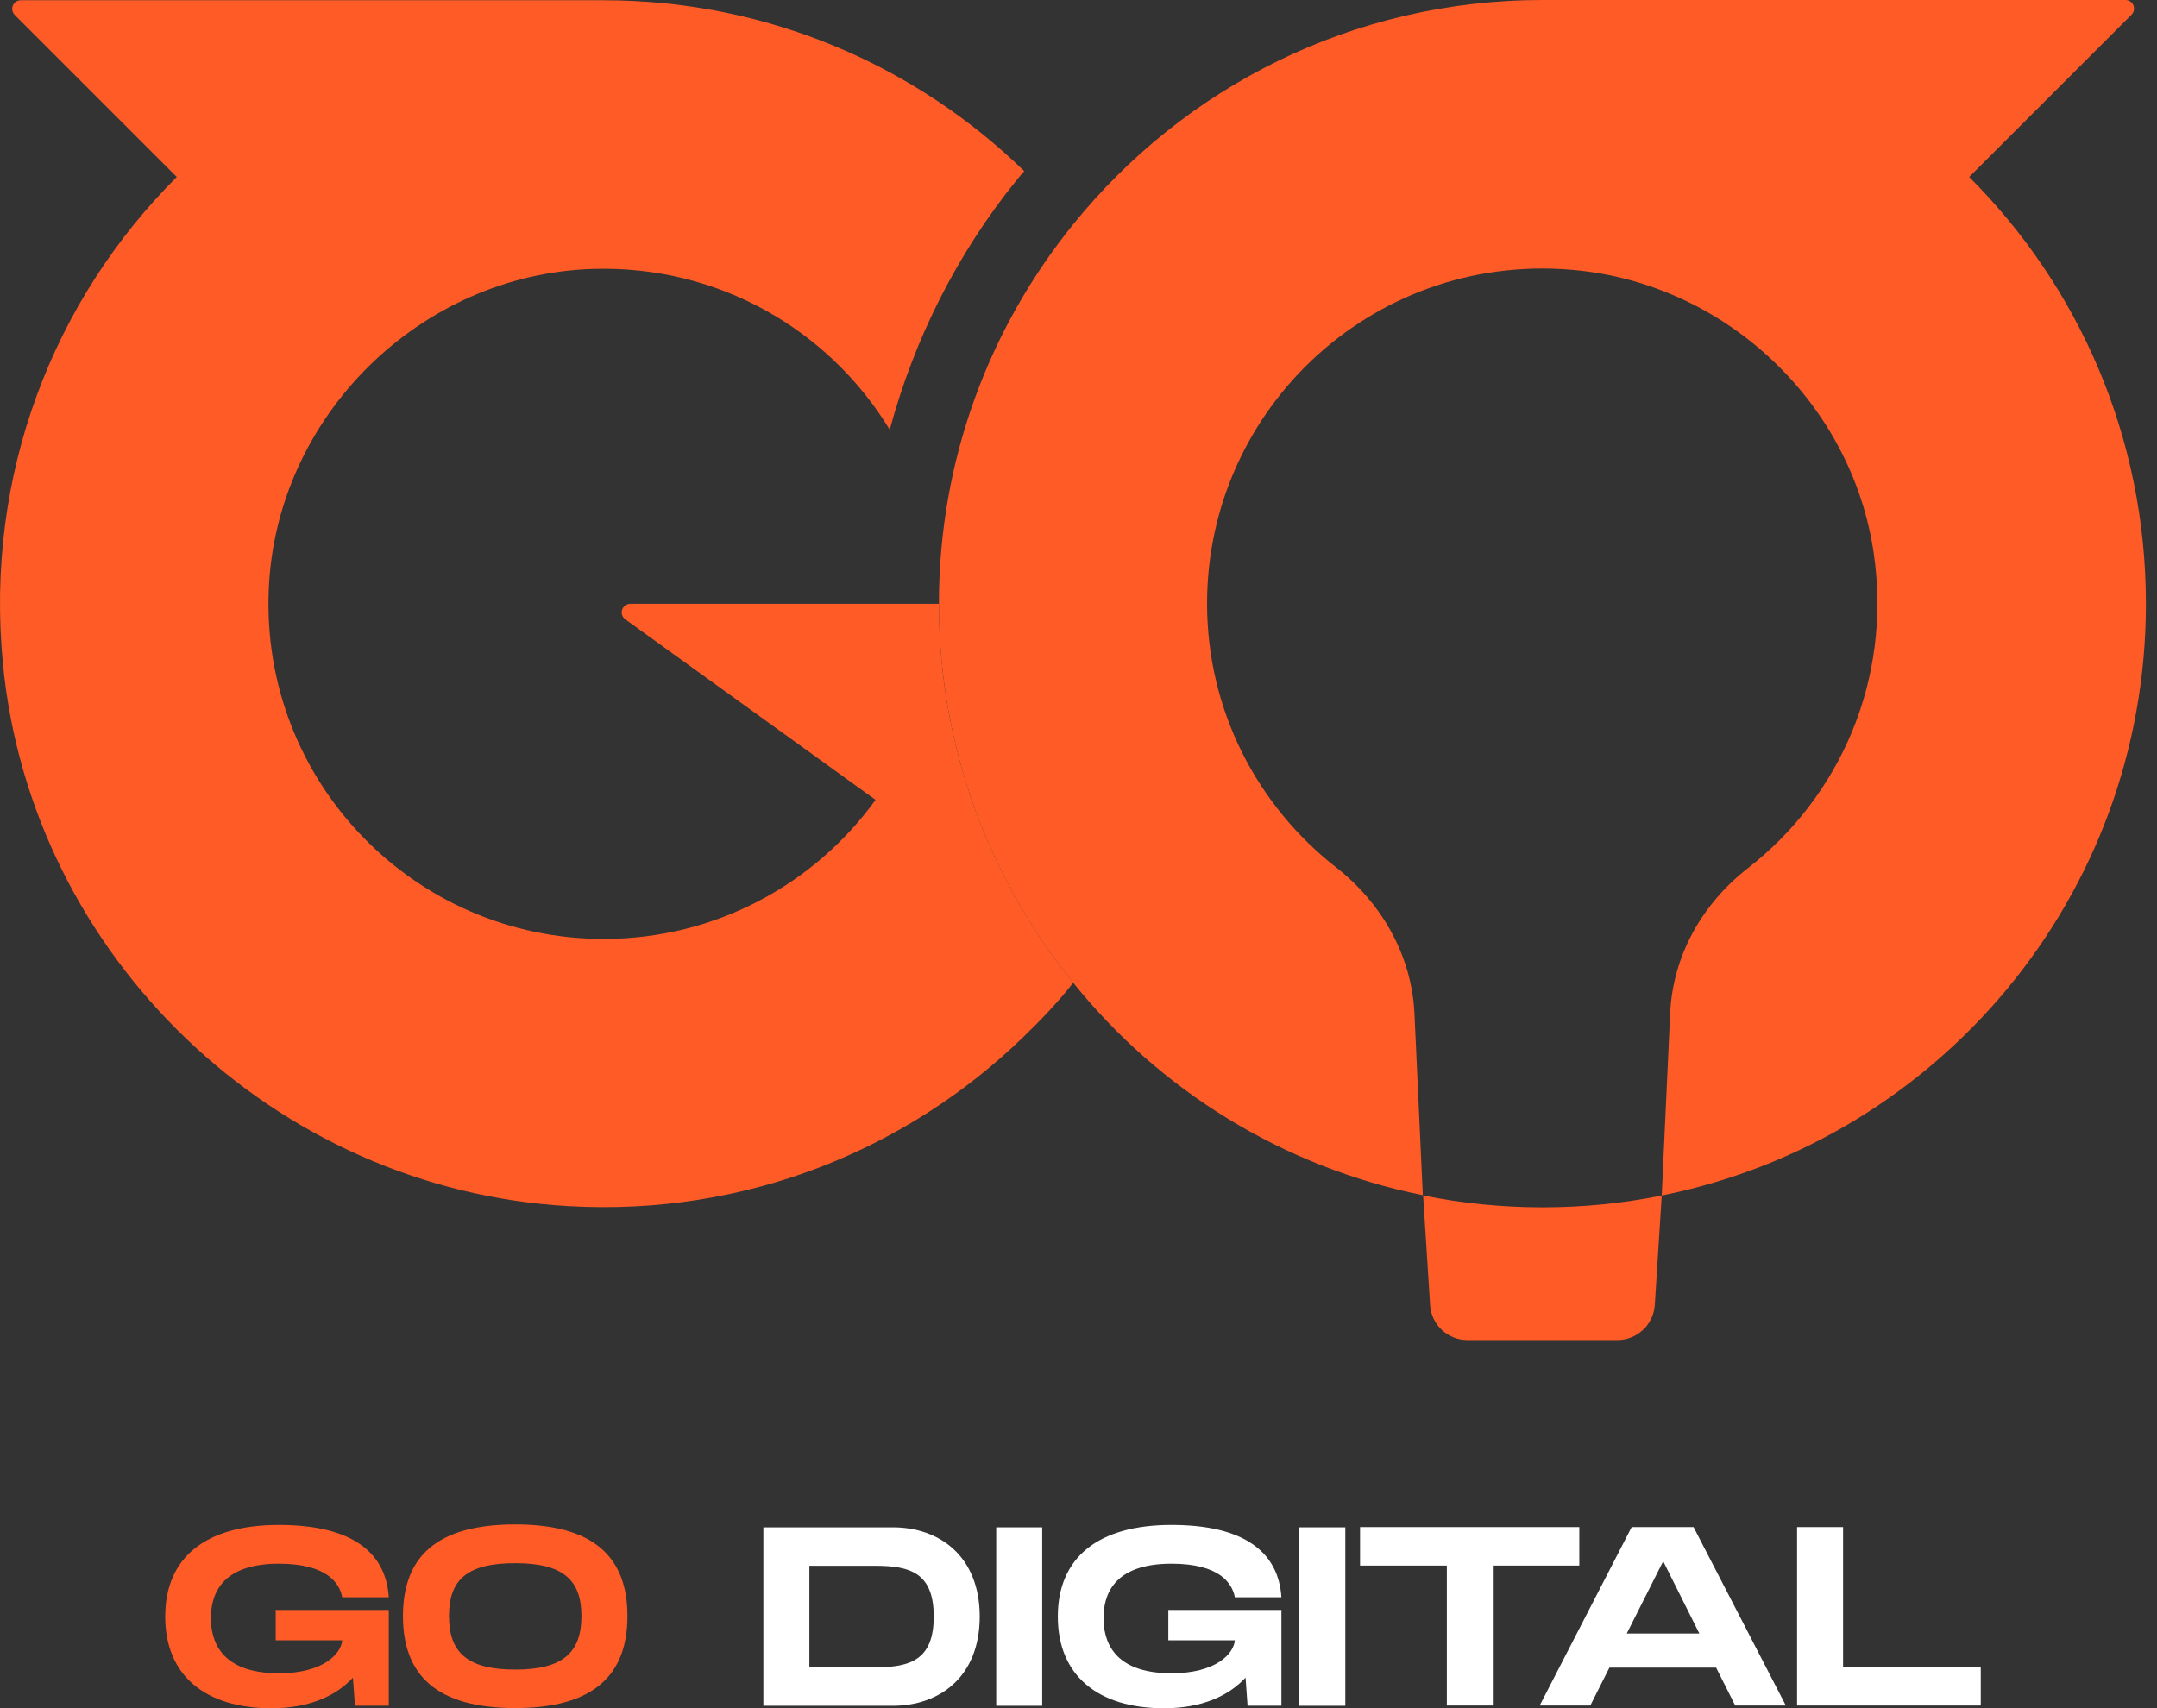 <svg width="101" height="80" viewBox="0 0 101 80" fill="none" xmlns="http://www.w3.org/2000/svg">
<rect x="0" y="0" width="101" height="80" fill="#333333" stroke="none"/>
<path d="M12.896 75.4H18.205V79.883H16.621L16.526 78.569C15.741 79.422 14.481 80.004 12.707 80.004C9.619 80.004 7.736 78.474 7.736 75.711C7.736 72.948 9.619 71.418 13.059 71.418C16.499 71.418 18.07 72.718 18.205 74.804H16.025C15.903 74.167 15.334 73.233 13.059 73.233C10.269 73.233 9.876 74.777 9.876 75.779C9.876 76.781 10.269 78.366 13.059 78.366C15.131 78.366 15.971 77.458 16.025 76.822H12.91V75.427L12.896 75.4Z" fill="#FF5B27"/>
<path d="M18.869 75.688C18.869 72.911 20.44 71.394 24.124 71.394C27.808 71.394 29.379 72.925 29.379 75.688C29.379 78.451 27.794 79.995 24.124 79.995C20.454 79.995 18.869 78.464 18.869 75.688ZM27.225 75.688C27.225 73.995 26.372 73.209 24.124 73.209C21.876 73.209 21.023 73.981 21.023 75.688C21.023 77.394 21.889 78.193 24.124 78.193C26.359 78.193 27.225 77.394 27.225 75.688Z" fill="#FF5B27"/>
<path d="M45.875 75.703C45.875 78.547 43.978 79.888 41.812 79.888H35.744V71.531H41.812C43.978 71.531 45.875 72.872 45.875 75.716V75.703ZM43.721 75.703C43.721 73.671 42.624 73.332 40.999 73.332H37.898V78.086H40.999C42.624 78.086 43.721 77.734 43.721 75.716V75.703Z" fill="white"/>
<path d="M48.8 79.888H46.647V71.531H48.8V79.888Z" fill="white"/>
<path d="M54.692 75.4H60.001V79.883H58.417L58.322 78.569C57.536 79.422 56.277 80.004 54.503 80.004C51.415 80.004 49.532 78.474 49.532 75.711C49.532 72.948 51.415 71.418 54.855 71.418C58.295 71.418 59.866 72.718 60.001 74.804H57.821C57.699 74.167 57.13 73.233 54.855 73.233C52.065 73.233 51.672 74.777 51.672 75.779C51.672 76.781 52.065 78.366 54.855 78.366C56.927 78.366 57.767 77.458 57.821 76.822H54.706V75.427L54.692 75.4Z" fill="white"/>
<path d="M62.993 79.888H60.84V71.531H62.993V79.888Z" fill="white"/>
<path d="M73.963 73.321H69.9V79.876H67.747V73.321H63.684V71.519H73.95V73.321H73.963Z" fill="white"/>
<path d="M80.37 78.102H75.359L74.465 79.876H72.095L76.401 71.519H79.3L83.62 79.876H81.25L80.356 78.102H80.37ZM79.571 76.504L77.878 73.118L76.171 76.504H79.571Z" fill="white"/>
<path d="M92.748 78.075V79.876H84.147V71.519H86.301V78.075H92.748Z" fill="white"/>
<path d="M43.964 28.281L43.95 28.308V28.281H43.964Z" fill="#FF5B27"/>
<path d="M50.248 46.032C49.544 46.926 48.759 47.752 47.946 48.538C42.488 53.847 34.917 56.962 26.629 56.488C12.869 55.716 1.465 44.813 0.138 31.094C-0.729 22.169 2.549 14.002 8.278 8.287L0.693 0.702C0.436 0.445 0.612 0.012 0.978 0.012H28.267C35.919 0.012 42.867 3.059 47.96 8.016C47.851 8.138 47.729 8.273 47.635 8.395C44.831 11.849 42.813 15.858 41.662 20.124C38.831 15.465 33.658 12.418 27.78 12.594C19.668 12.837 12.909 19.514 12.584 27.627C12.219 36.593 19.383 43.974 28.267 43.974C33.509 43.974 38.154 41.401 40.998 37.459L29.283 29.008C28.958 28.778 29.121 28.277 29.527 28.277H43.964C43.964 35.008 46.334 41.17 50.262 46.032H50.248Z" fill="#FF5B27"/>
<path d="M43.964 28.281L43.95 28.308V28.281H43.964Z" fill="#FF5B27"/>
<path d="M77.81 55.988L77.485 61.108C77.431 62.029 76.659 62.76 75.738 62.76H68.709C67.788 62.76 67.016 62.042 66.962 61.108L66.637 55.988C68.451 56.354 70.32 56.544 72.23 56.544C74.14 56.544 76.009 56.354 77.823 55.988H77.81Z" fill="#FF5B27"/>
<path d="M43.964 28.281L43.95 28.308V28.281H43.964Z" fill="#FF5B27"/>
<path d="M92.206 8.289C97.326 13.408 100.481 20.464 100.481 28.279C100.481 41.971 90.744 53.402 77.81 55.989L78.203 47.47C78.324 44.761 79.706 42.323 81.846 40.657C86.098 37.353 88.604 31.895 87.737 25.909C86.721 18.974 80.992 13.462 74.018 12.677C64.551 11.62 56.52 19.002 56.52 28.265C56.52 33.29 58.89 37.759 62.573 40.63C64.7 42.296 66.095 44.748 66.23 47.443L66.623 55.975C60.041 54.648 54.285 51.045 50.249 46.021C46.321 41.159 43.965 34.996 43.965 28.265C43.965 21.534 46.321 15.372 50.249 10.51C55.422 4.104 63.332 0 72.23 0H99.52C99.885 0 100.061 0.433 99.804 0.691L92.22 8.275L92.206 8.289Z" fill="#FF5B27"/>
</svg>

